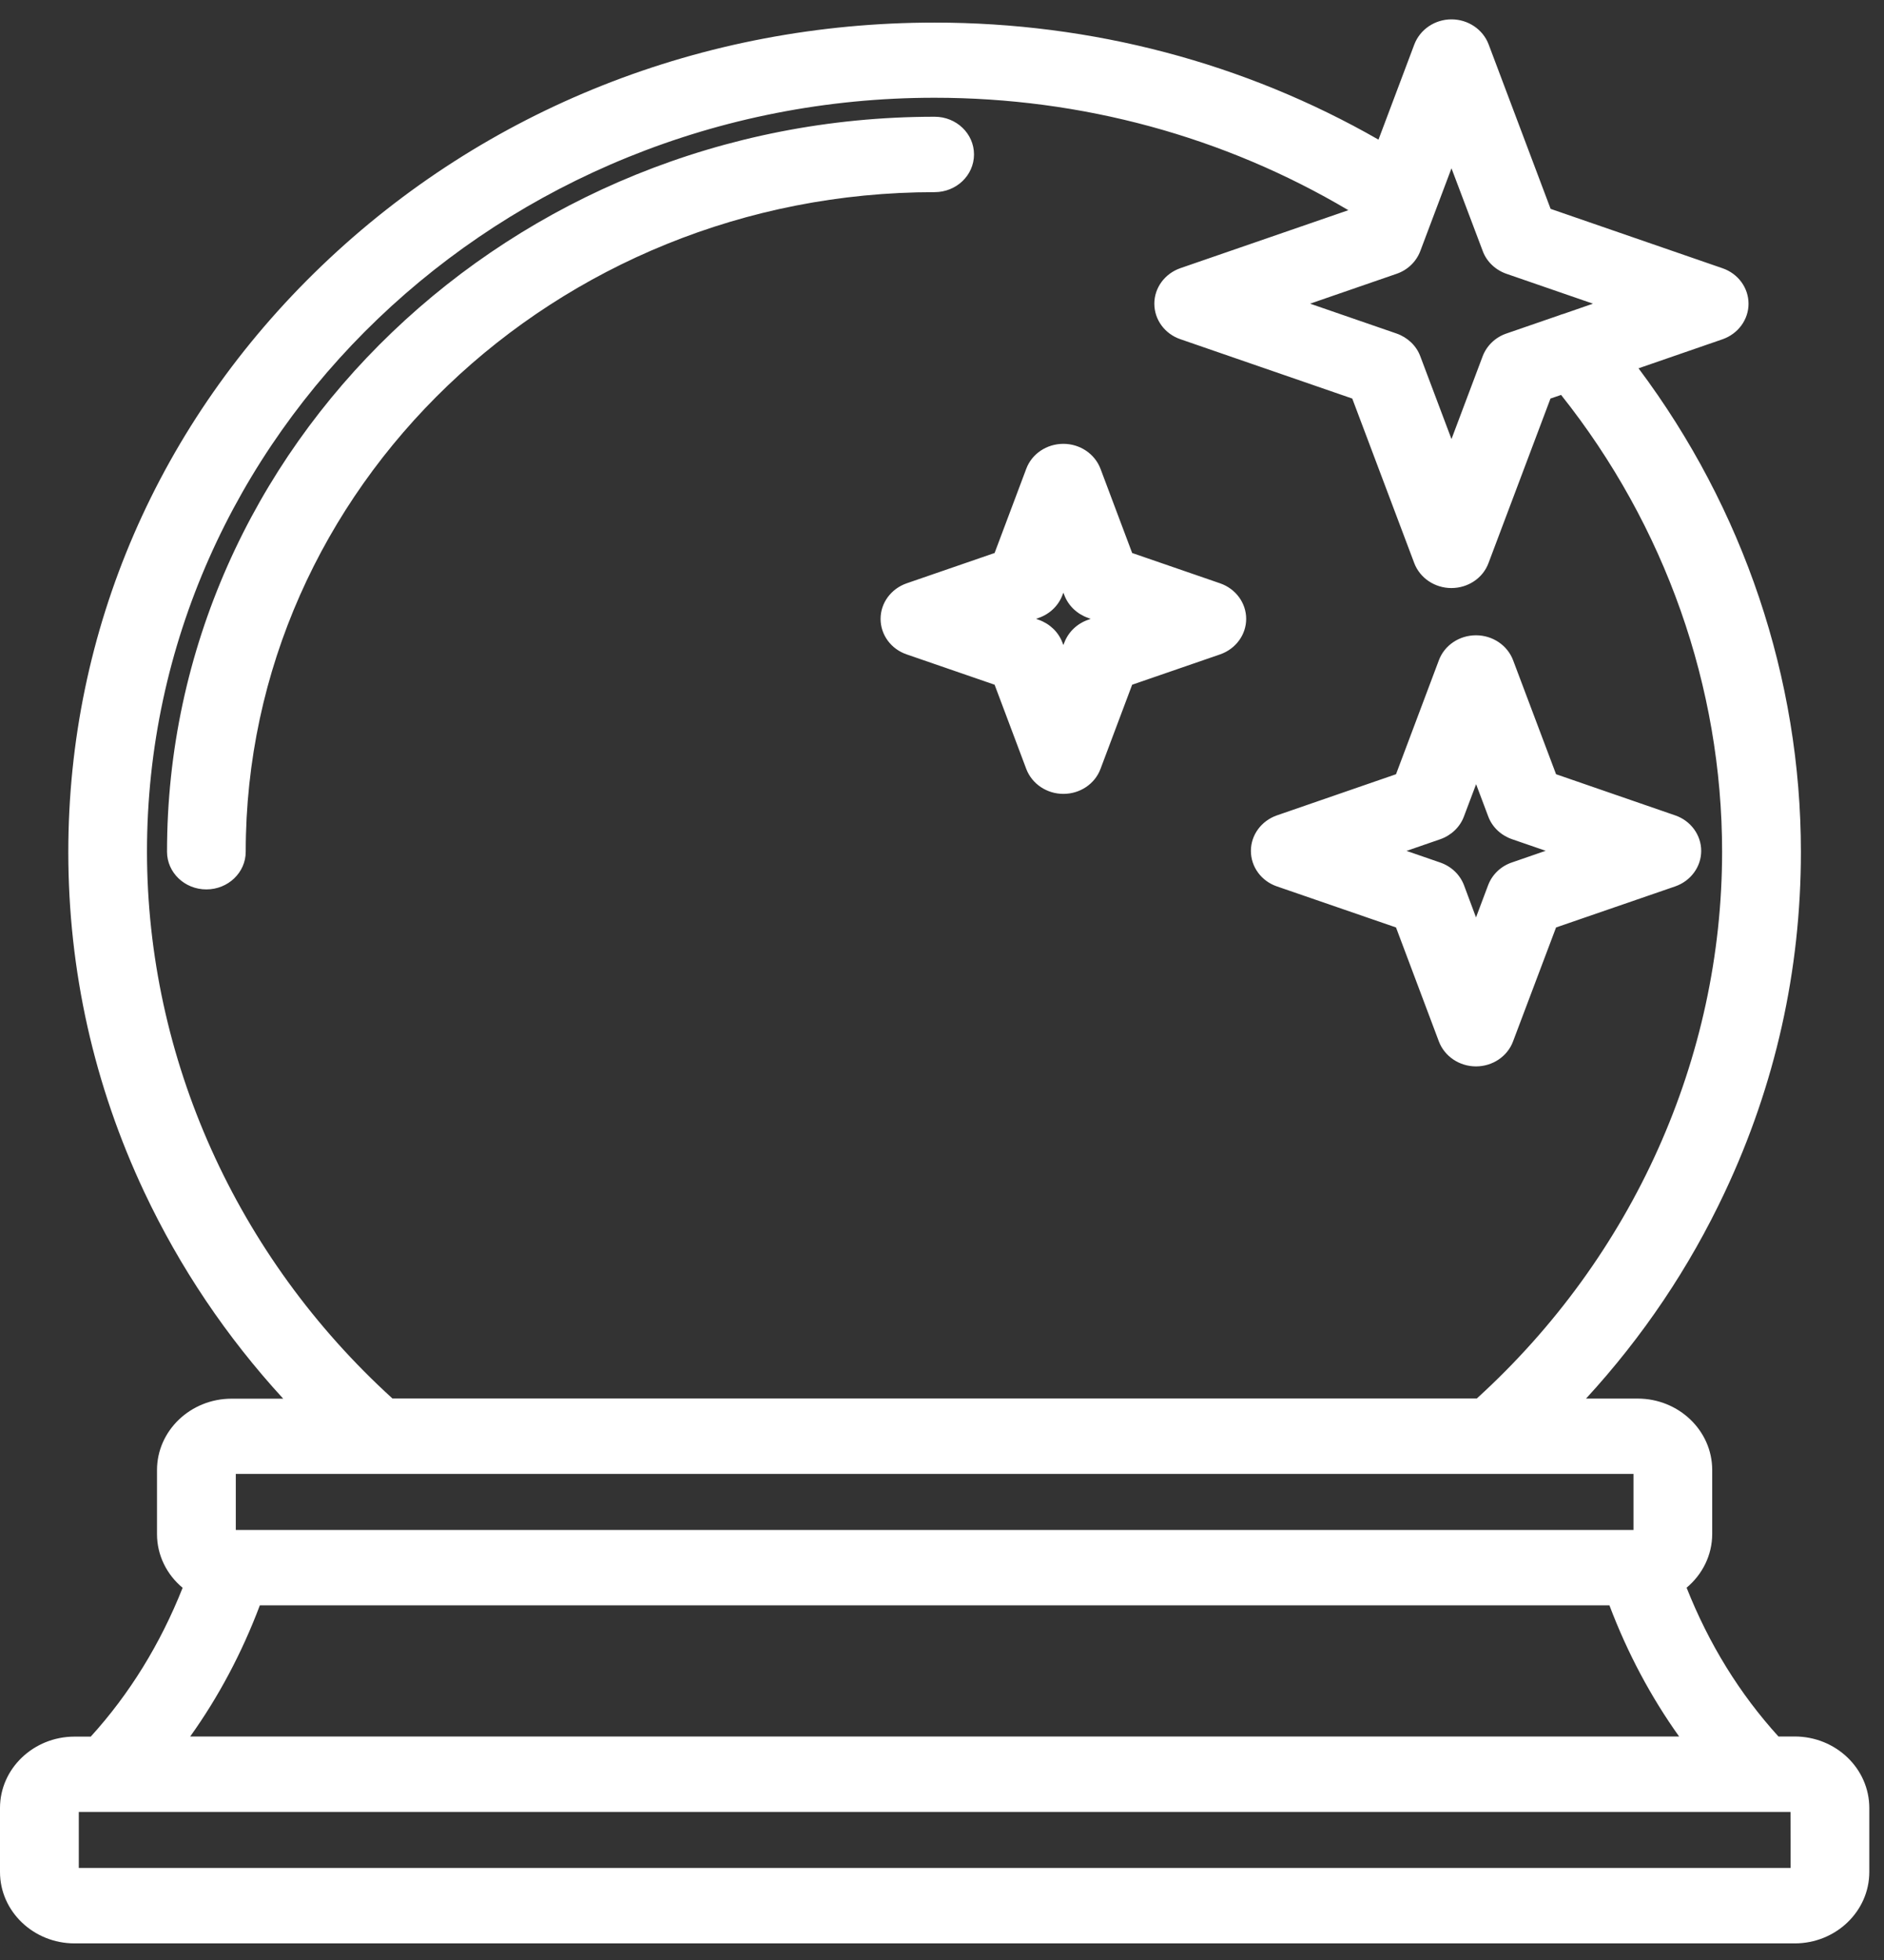 <svg width="75" height="78" viewBox="0 0 75 78" fill="none" xmlns="http://www.w3.org/2000/svg">
<rect x="0" y="0" width="75" height="78" fill="#333333" stroke="none"/>
<path d="M37.204 7.647C22.083 7.647 9.782 19.424 9.782 33.896C9.782 34.726 9.078 35.395 8.215 35.395C7.348 35.395 6.649 34.722 6.649 33.896C6.649 17.768 20.356 4.646 37.208 4.646C38.075 4.646 38.774 5.319 38.774 6.145C38.774 6.979 38.071 7.647 37.204 7.647ZM74.415 71.951V74.497C74.415 76.064 73.083 77.339 71.446 77.339H2.969C1.332 77.339 0 76.064 0 74.497V71.951C0 70.385 1.332 69.11 2.969 69.11H3.613C5.156 67.413 6.383 65.424 7.27 63.188C6.645 62.669 6.25 61.902 6.25 61.05V58.504C6.25 56.937 7.582 55.662 9.219 55.662H11.274C9.016 53.202 7.164 50.451 5.746 47.445C3.738 43.179 2.719 38.622 2.719 33.907C2.719 25.092 6.305 16.803 12.817 10.567C19.329 4.331 27.989 0.899 37.2 0.899C43.473 0.899 49.544 2.502 54.876 5.557L56.302 1.77C56.532 1.168 57.122 0.771 57.782 0.771C58.442 0.771 59.032 1.168 59.259 1.762L61.728 8.312L68.571 10.675C69.192 10.888 69.607 11.453 69.607 12.088C69.607 12.72 69.193 13.285 68.571 13.502L65.228 14.657C69.411 20.238 71.692 26.994 71.692 33.903C71.692 38.621 70.673 43.174 68.665 47.44C67.251 50.45 65.396 53.202 63.138 55.658H65.192C66.829 55.658 68.161 56.932 68.161 58.499V61.045C68.161 61.898 67.763 62.664 67.142 63.184C68.028 65.423 69.255 67.408 70.798 69.105H71.443C73.083 69.105 74.415 70.38 74.415 71.951L74.415 71.951ZM57.782 6.698L56.539 9.995C56.379 10.414 56.035 10.747 55.598 10.896L52.153 12.085L55.598 13.274C56.035 13.428 56.383 13.757 56.539 14.175L57.782 17.473L59.024 14.175C59.184 13.757 59.528 13.424 59.965 13.274L62.067 12.549C62.121 12.527 62.176 12.508 62.235 12.493L63.414 12.085L59.969 10.896C59.532 10.743 59.184 10.414 59.028 9.995L57.782 6.698ZM15.626 55.654H58.79C65.001 50.005 68.555 42.11 68.555 33.896C68.555 27.331 66.286 20.916 62.145 15.716L61.723 15.861L59.254 22.412C59.032 23.006 58.442 23.402 57.778 23.402C57.118 23.402 56.528 23.006 56.301 22.412L53.832 15.861L46.989 13.499C46.367 13.286 45.953 12.721 45.953 12.085C45.953 11.454 46.367 10.889 46.989 10.672L53.676 8.365C48.731 5.434 43.063 3.89 37.199 3.89C19.914 3.89 5.851 17.349 5.851 33.897C5.859 42.11 9.41 50.006 15.624 55.655L15.626 55.654ZM9.387 60.885H65.028V58.656H9.387V60.885ZM7.571 69.106H66.844C65.715 67.524 64.785 65.778 64.07 63.887H10.344C9.629 65.782 8.7 67.528 7.571 69.106ZM71.278 72.108H3.137V74.336H71.282L71.278 72.108ZM58.758 42.438C58.098 42.438 57.508 42.042 57.281 41.448L55.574 36.909L50.832 35.275C50.211 35.062 49.797 34.498 49.797 33.862C49.797 33.23 50.211 32.666 50.832 32.449L55.574 30.811L57.281 26.273C57.504 25.678 58.094 25.282 58.758 25.282C59.418 25.282 60.008 25.678 60.234 26.273L61.945 30.811L66.688 32.449C67.309 32.662 67.723 33.23 67.723 33.862C67.723 34.494 67.309 35.058 66.688 35.275L61.945 36.909L60.231 41.448C60.008 42.042 59.418 42.438 58.758 42.438ZM58.758 36.509L59.242 35.223C59.402 34.804 59.746 34.471 60.188 34.322L61.531 33.858L60.188 33.395C59.75 33.242 59.402 32.913 59.246 32.494L58.762 31.208L58.277 32.494C58.121 32.913 57.773 33.245 57.336 33.398L55.992 33.862L57.336 34.326C57.777 34.479 58.121 34.808 58.281 35.23L58.758 36.509ZM49.609 24.628C49.609 25.26 49.195 25.824 48.574 26.041L45.07 27.249L43.809 30.602C43.586 31.197 42.996 31.593 42.332 31.593C41.672 31.593 41.082 31.197 40.855 30.602L39.594 27.249L36.09 26.041C35.469 25.828 35.055 25.264 35.055 24.628C35.055 23.996 35.469 23.432 36.09 23.215L39.594 22.007L40.855 18.654C41.078 18.059 41.668 17.663 42.332 17.663C42.992 17.663 43.582 18.059 43.809 18.654L45.07 22.007L48.574 23.215C49.195 23.431 49.609 23.996 49.609 24.628ZM43.418 24.628L43.316 24.59C42.879 24.437 42.531 24.108 42.371 23.686L42.332 23.585L42.293 23.686C42.133 24.105 41.789 24.437 41.348 24.59L41.246 24.628L41.348 24.665C41.785 24.819 42.133 25.148 42.293 25.57L42.332 25.671L42.371 25.57C42.531 25.151 42.875 24.819 43.316 24.665L43.418 24.628Z" fill="white"/>
</svg>
